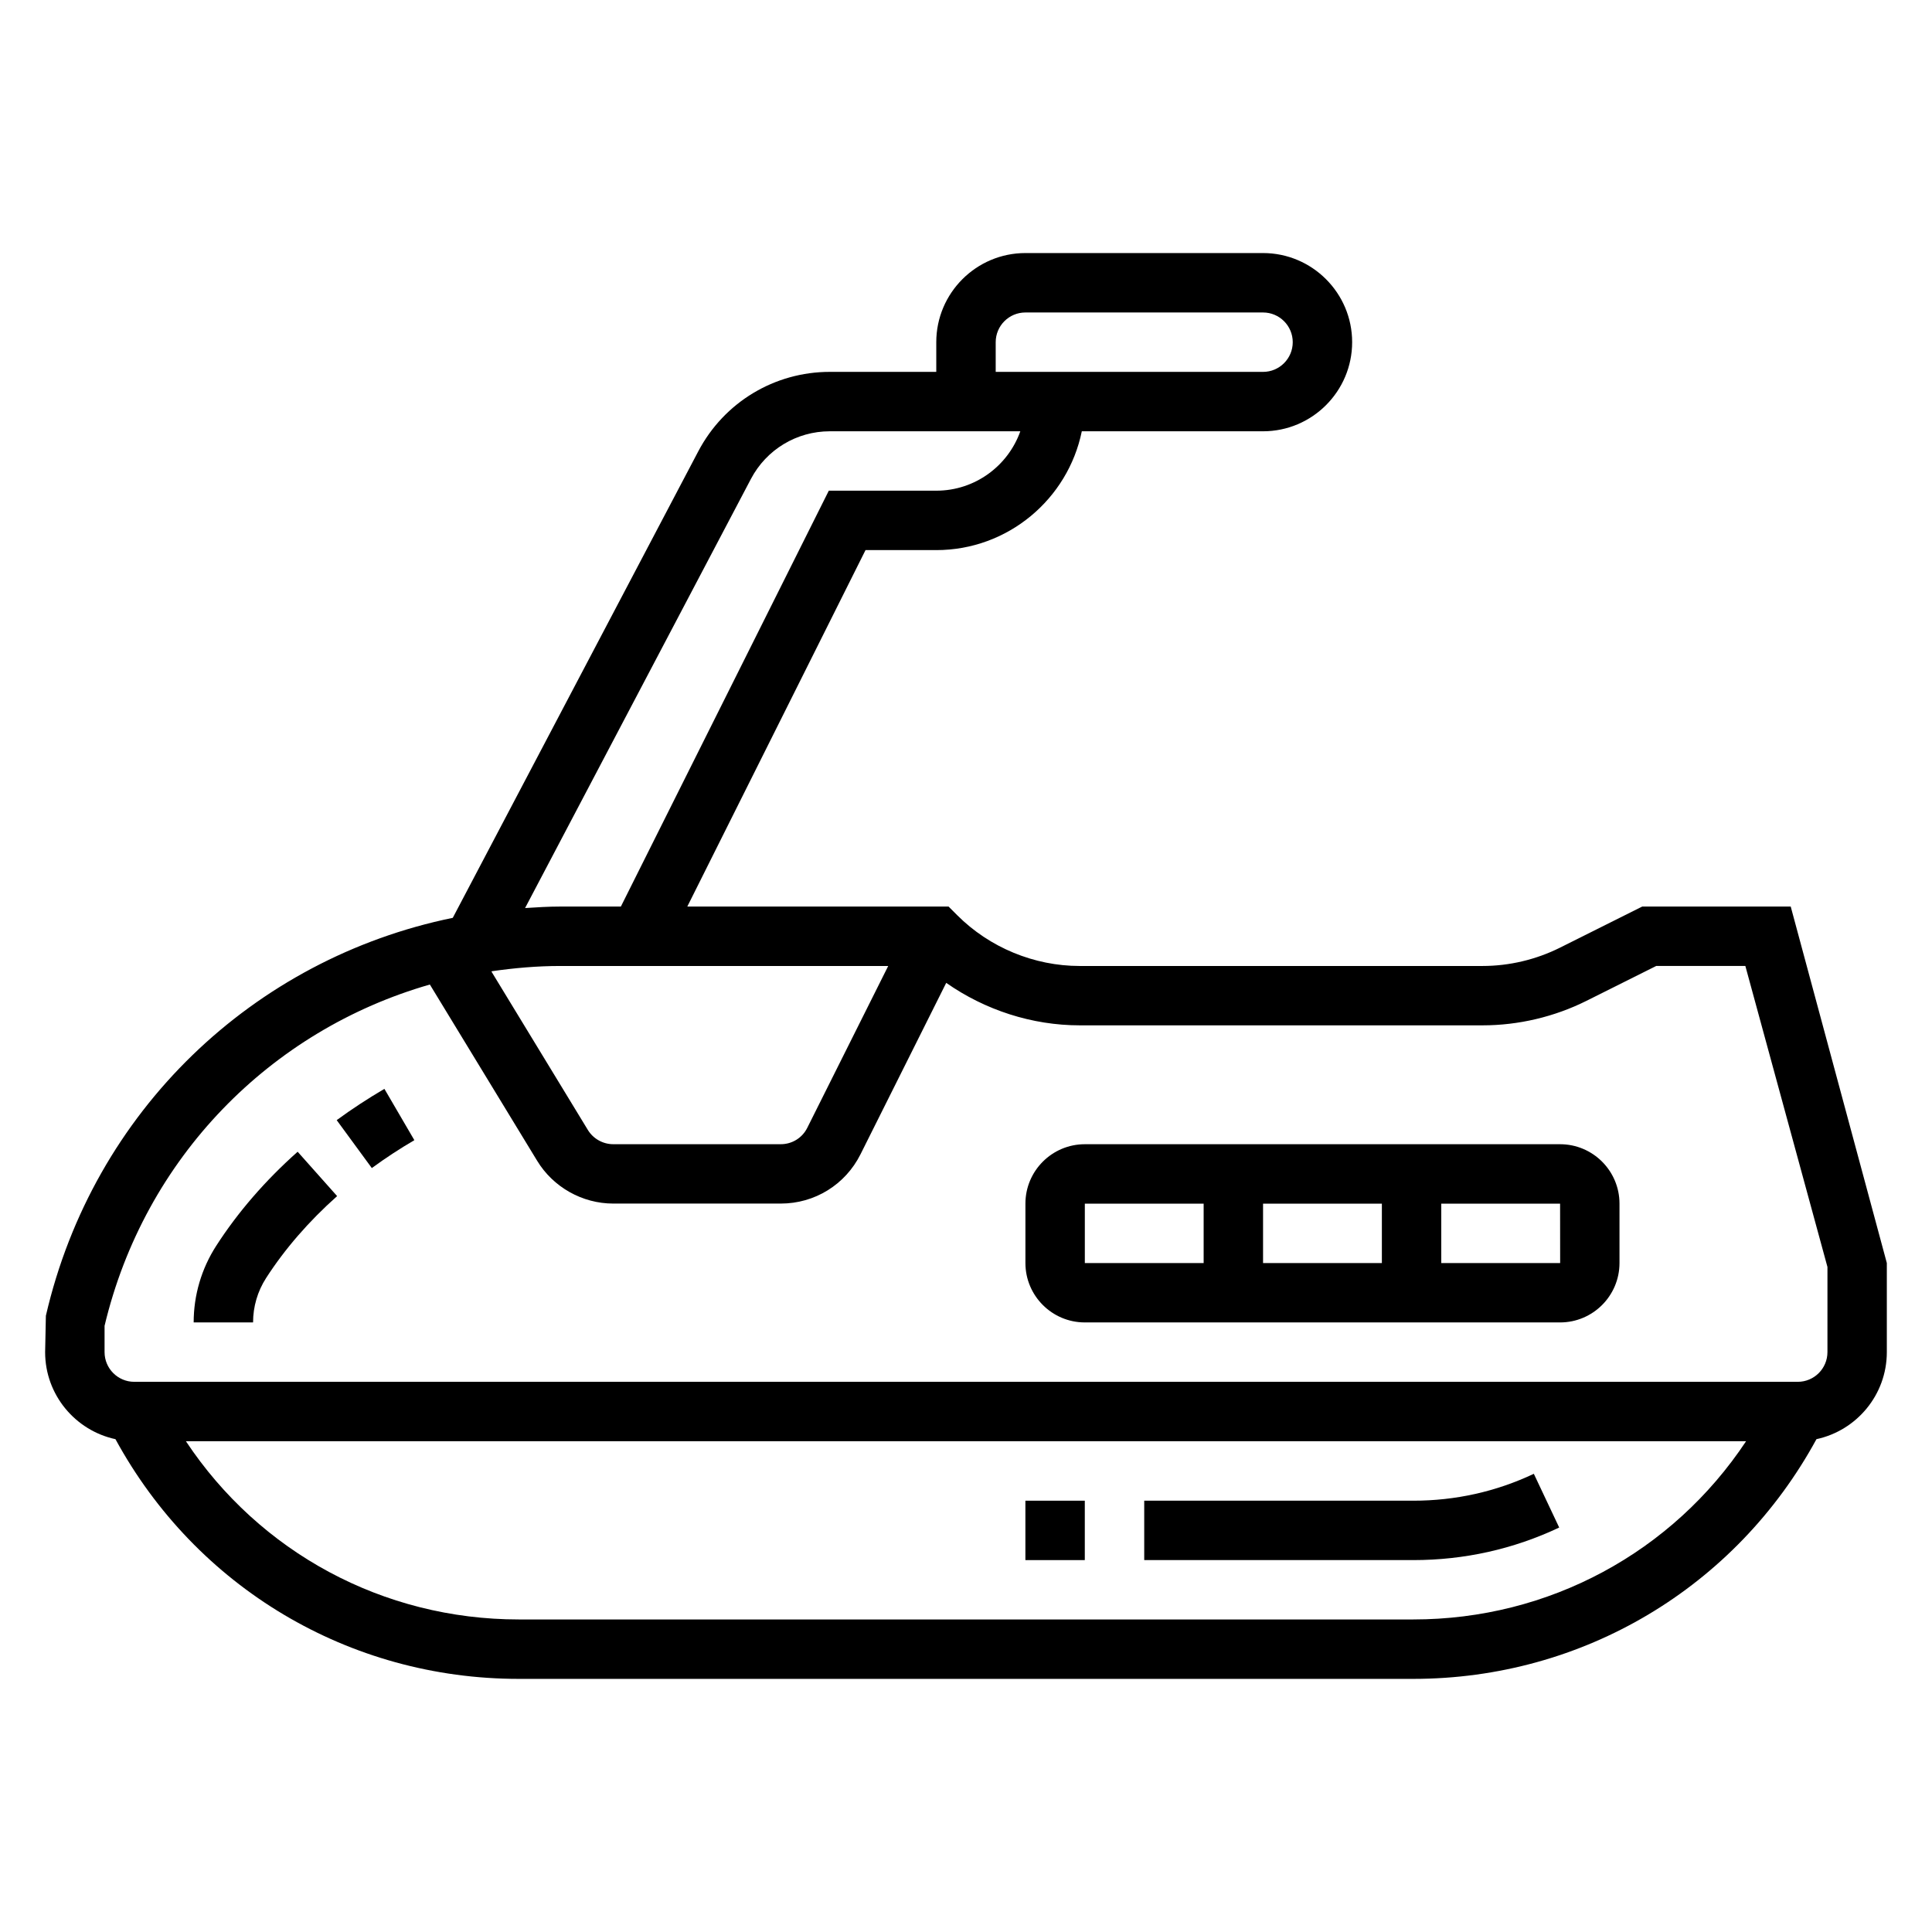 <?xml version="1.0" encoding="UTF-8"?>
<!-- Uploaded to: SVG Repo, www.svgrepo.com, Generator: SVG Repo Mixer Tools -->
<svg fill="#000000" width="800px" height="800px" version="1.1" viewBox="144 144 512 512" xmlns="http://www.w3.org/2000/svg">
 <g>
  <path d="m518.52 541.7h-71.289v15.742h71.289c13.555 0 26.566-2.906 38.684-8.629l-6.723-14.242c-9.996 4.727-20.758 7.129-31.961 7.129z"/>
  <path d="m233.23 440.85 9.305 12.699c3.621-2.652 7.406-5.133 11.273-7.391l-7.934-13.594c-4.34 2.531-8.59 5.316-12.645 8.285z"/>
  <path d="m201.3 474.15c-3.906 6.062-5.977 13.094-5.977 20.309h15.742c0-4.188 1.195-8.266 3.465-11.785 4.969-7.707 11.297-15.004 18.812-21.695l-10.465-11.758c-8.582 7.637-15.848 16.027-21.578 24.93z"/>
  <path d="m618.56 384.25h-39.359l-21.805 10.902c-6.348 3.164-13.441 4.844-20.516 4.844h-106.75c-12.074 0-23.898-4.894-32.441-13.438l-2.305-2.309h-69.242l47.23-94.465h18.75c19.004 0 34.906-13.547 38.566-31.488h48.027c13.02 0 23.617-10.598 23.617-23.617 0-13.02-10.598-23.617-23.617-23.617h-62.977c-13.02 0-23.617 10.598-23.617 23.617v7.871h-28.223c-14.648 0-28 8.055-34.832 21.027l-65.078 123.66c-52.773 10.824-95.281 51.098-107.83 105.45l-0.199 9.645c0 11.312 8.004 20.773 18.641 23.066 21.375 39.262 61.891 63.523 106.87 63.523h237.04c44.98 0 85.5-24.262 106.87-63.527 10.645-2.289 18.648-11.75 18.648-23.062v-23.617zm-344.28 17.242 0.055-0.102c5.945-0.859 11.984-1.395 18.145-1.395h86.906l-21.445 42.879c-1.332 2.684-4.027 4.352-7.031 4.352h-44.398c-2.731 0-5.305-1.449-6.723-3.777l-25.543-41.965zm133.59-166.81c0-4.344 3.527-7.871 7.871-7.871h62.977c4.344 0 7.871 3.527 7.871 7.871s-3.527 7.871-7.871 7.871h-70.848zm-64.867 36.242c4.102-7.793 12.117-12.629 20.902-12.629h50.488c-3.25 9.164-12.004 15.742-22.27 15.742h-28.48l-55.105 110.21h-16.059c-3.141 0-6.234 0.195-9.328 0.395zm175.52 302.25h-237.04c-35.992 0-68.699-17.82-88.215-47.23h413.46c-19.504 29.406-52.219 47.23-88.203 47.23zm109.77-70.848c0 4.344-3.527 7.871-7.871 7.871h-440.84c-4.344 0-7.871-3.527-7.871-7.871v-6.965c10.613-44.562 43.996-78.344 86.207-90.449l28.426 46.695c4.25 7.008 11.973 11.352 20.168 11.352h44.398c9.004 0 17.098-5.008 21.129-13.051l22.719-45.438c10.312 7.211 22.727 11.258 35.383 11.258h106.75c9.508 0 19.043-2.25 27.559-6.504l18.469-9.234h23.617l21.758 79.773z"/>
  <path d="m557.44 447.23h-125.95c-8.684 0-15.742 7.062-15.742 15.742v15.742c0 8.684 7.062 15.742 15.742 15.742h125.95c8.684 0 15.742-7.062 15.742-15.742v-15.742c0-8.68-7.062-15.742-15.746-15.742zm-47.23 15.746v15.742h-31.488v-15.742zm-78.719 0h31.488v15.742h-31.488zm94.461 15.742v-15.742h31.488l0.016 15.742z"/>
  <path d="m415.74 541.7h15.742v15.742h-15.742z"/>
 </g>
</svg>